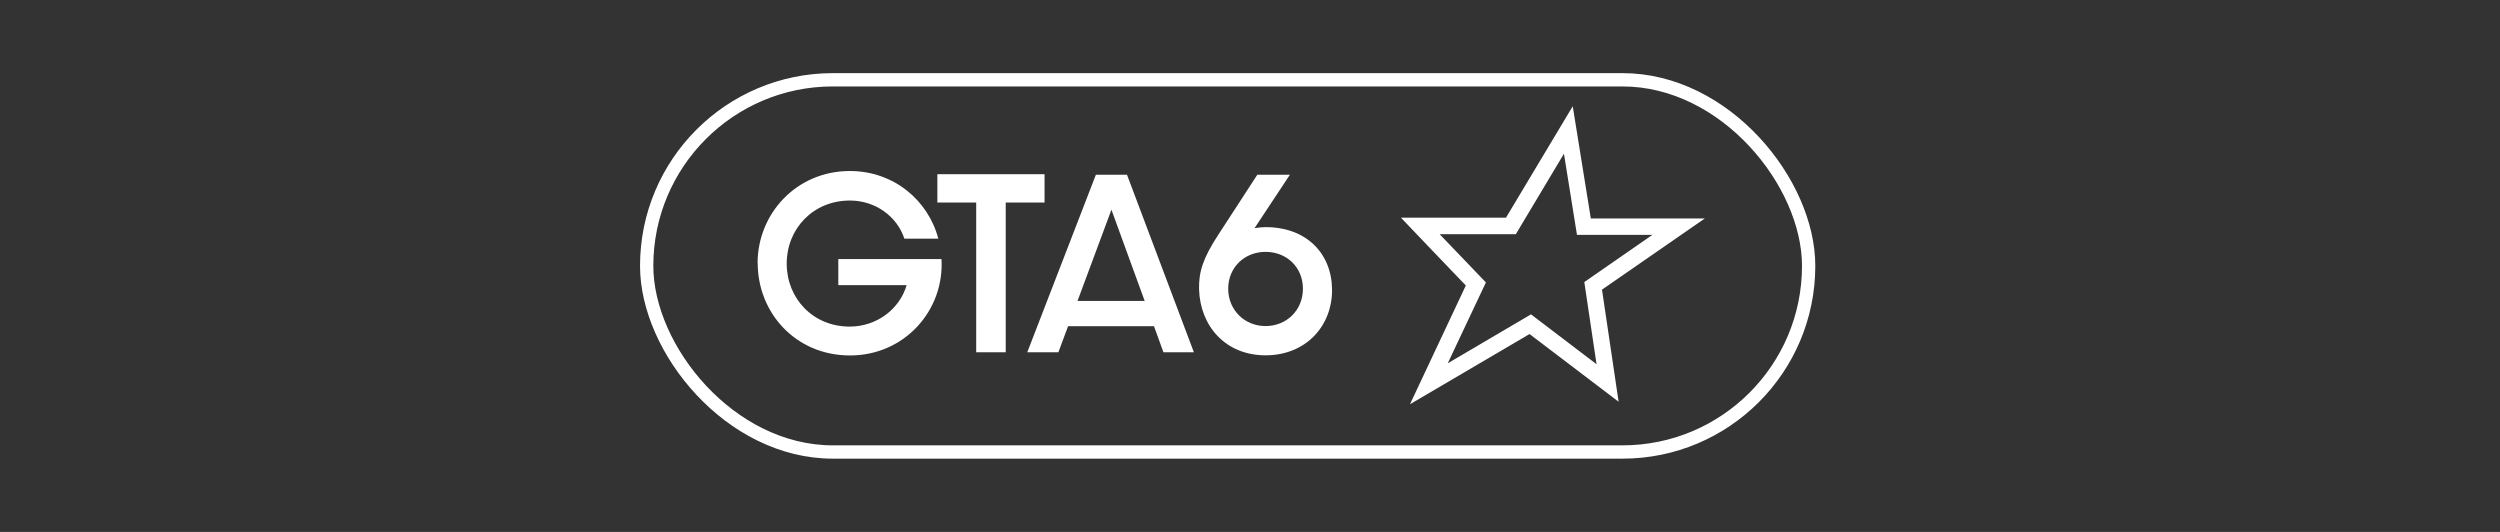 <svg xmlns="http://www.w3.org/2000/svg" id="Calque_1" viewBox="0 0 188 40"><rect x="0" y="0" width="188" height="40" fill="#333333" stroke="none"/><defs><style>      .st0 {        fill-rule: evenodd;      }      .st0, .st1 {        fill: #fff;      }      .st2 {        fill: none;        stroke: #fff;        stroke-miterlimit: 10;      }    </style></defs><g><path class="st1" d="M56.97,19.79c0-3.7,2.9-6.93,6.94-6.93,3.33,0,5.91,2.24,6.65,5.09h-2.55c-.55-1.67-2.17-2.87-4.1-2.87-2.77,0-4.75,2.13-4.75,4.74s1.96,4.74,4.74,4.74c2.01,0,3.75-1.3,4.28-3.12h-5.14v-1.96h7.76c.23,3.85-2.77,7.25-6.88,7.25s-6.94-3.23-6.94-6.94Z"></path><path class="st1" d="M73.41,15.23h-2.92v-2.13h8.06v2.13h-2.92v11.26h-2.22v-11.26Z"></path><path class="st1" d="M77.25,26.49l5.16-13.35h2.34l5.03,13.35h-2.29l-.71-1.96h-6.46l-.73,1.96h-2.34ZM86.08,22.63l-2.5-6.86-2.55,6.86h5.05Z"></path><path class="st1" d="M90.17,21.75c-.03-1.3.29-2.34,1.48-4.15l2.9-4.46h2.45l-2.66,4.02c.29-.05.57-.08.83-.08,3.12,0,5,2.03,5,4.74s-1.98,4.9-5,4.9-4.92-2.21-5-4.96ZM95.17,24.52c1.59,0,2.81-1.2,2.81-2.81s-1.22-2.77-2.81-2.77-2.81,1.18-2.81,2.77,1.22,2.81,2.81,2.81Z"></path></g><path class="st0" d="M119.64,16.43h8.56l-7.73,5.35,1.25,8.43-6.7-5.09-8.99,5.28,4.2-8.93s-4.89-5.1-4.88-5.1h7.9l5.02-8.38,1.36,8.44ZM118.58,17.66h5.68l-5.12,3.55.92,6.18-4.93-3.75-6.26,3.68,2.87-6.08-3.48-3.63h5.73l3.62-6.05.98,6.11Z"></path><rect class="st2" x="48.63" y="6" width="87.38" height="27.99" rx="14" ry="14"></rect></svg>